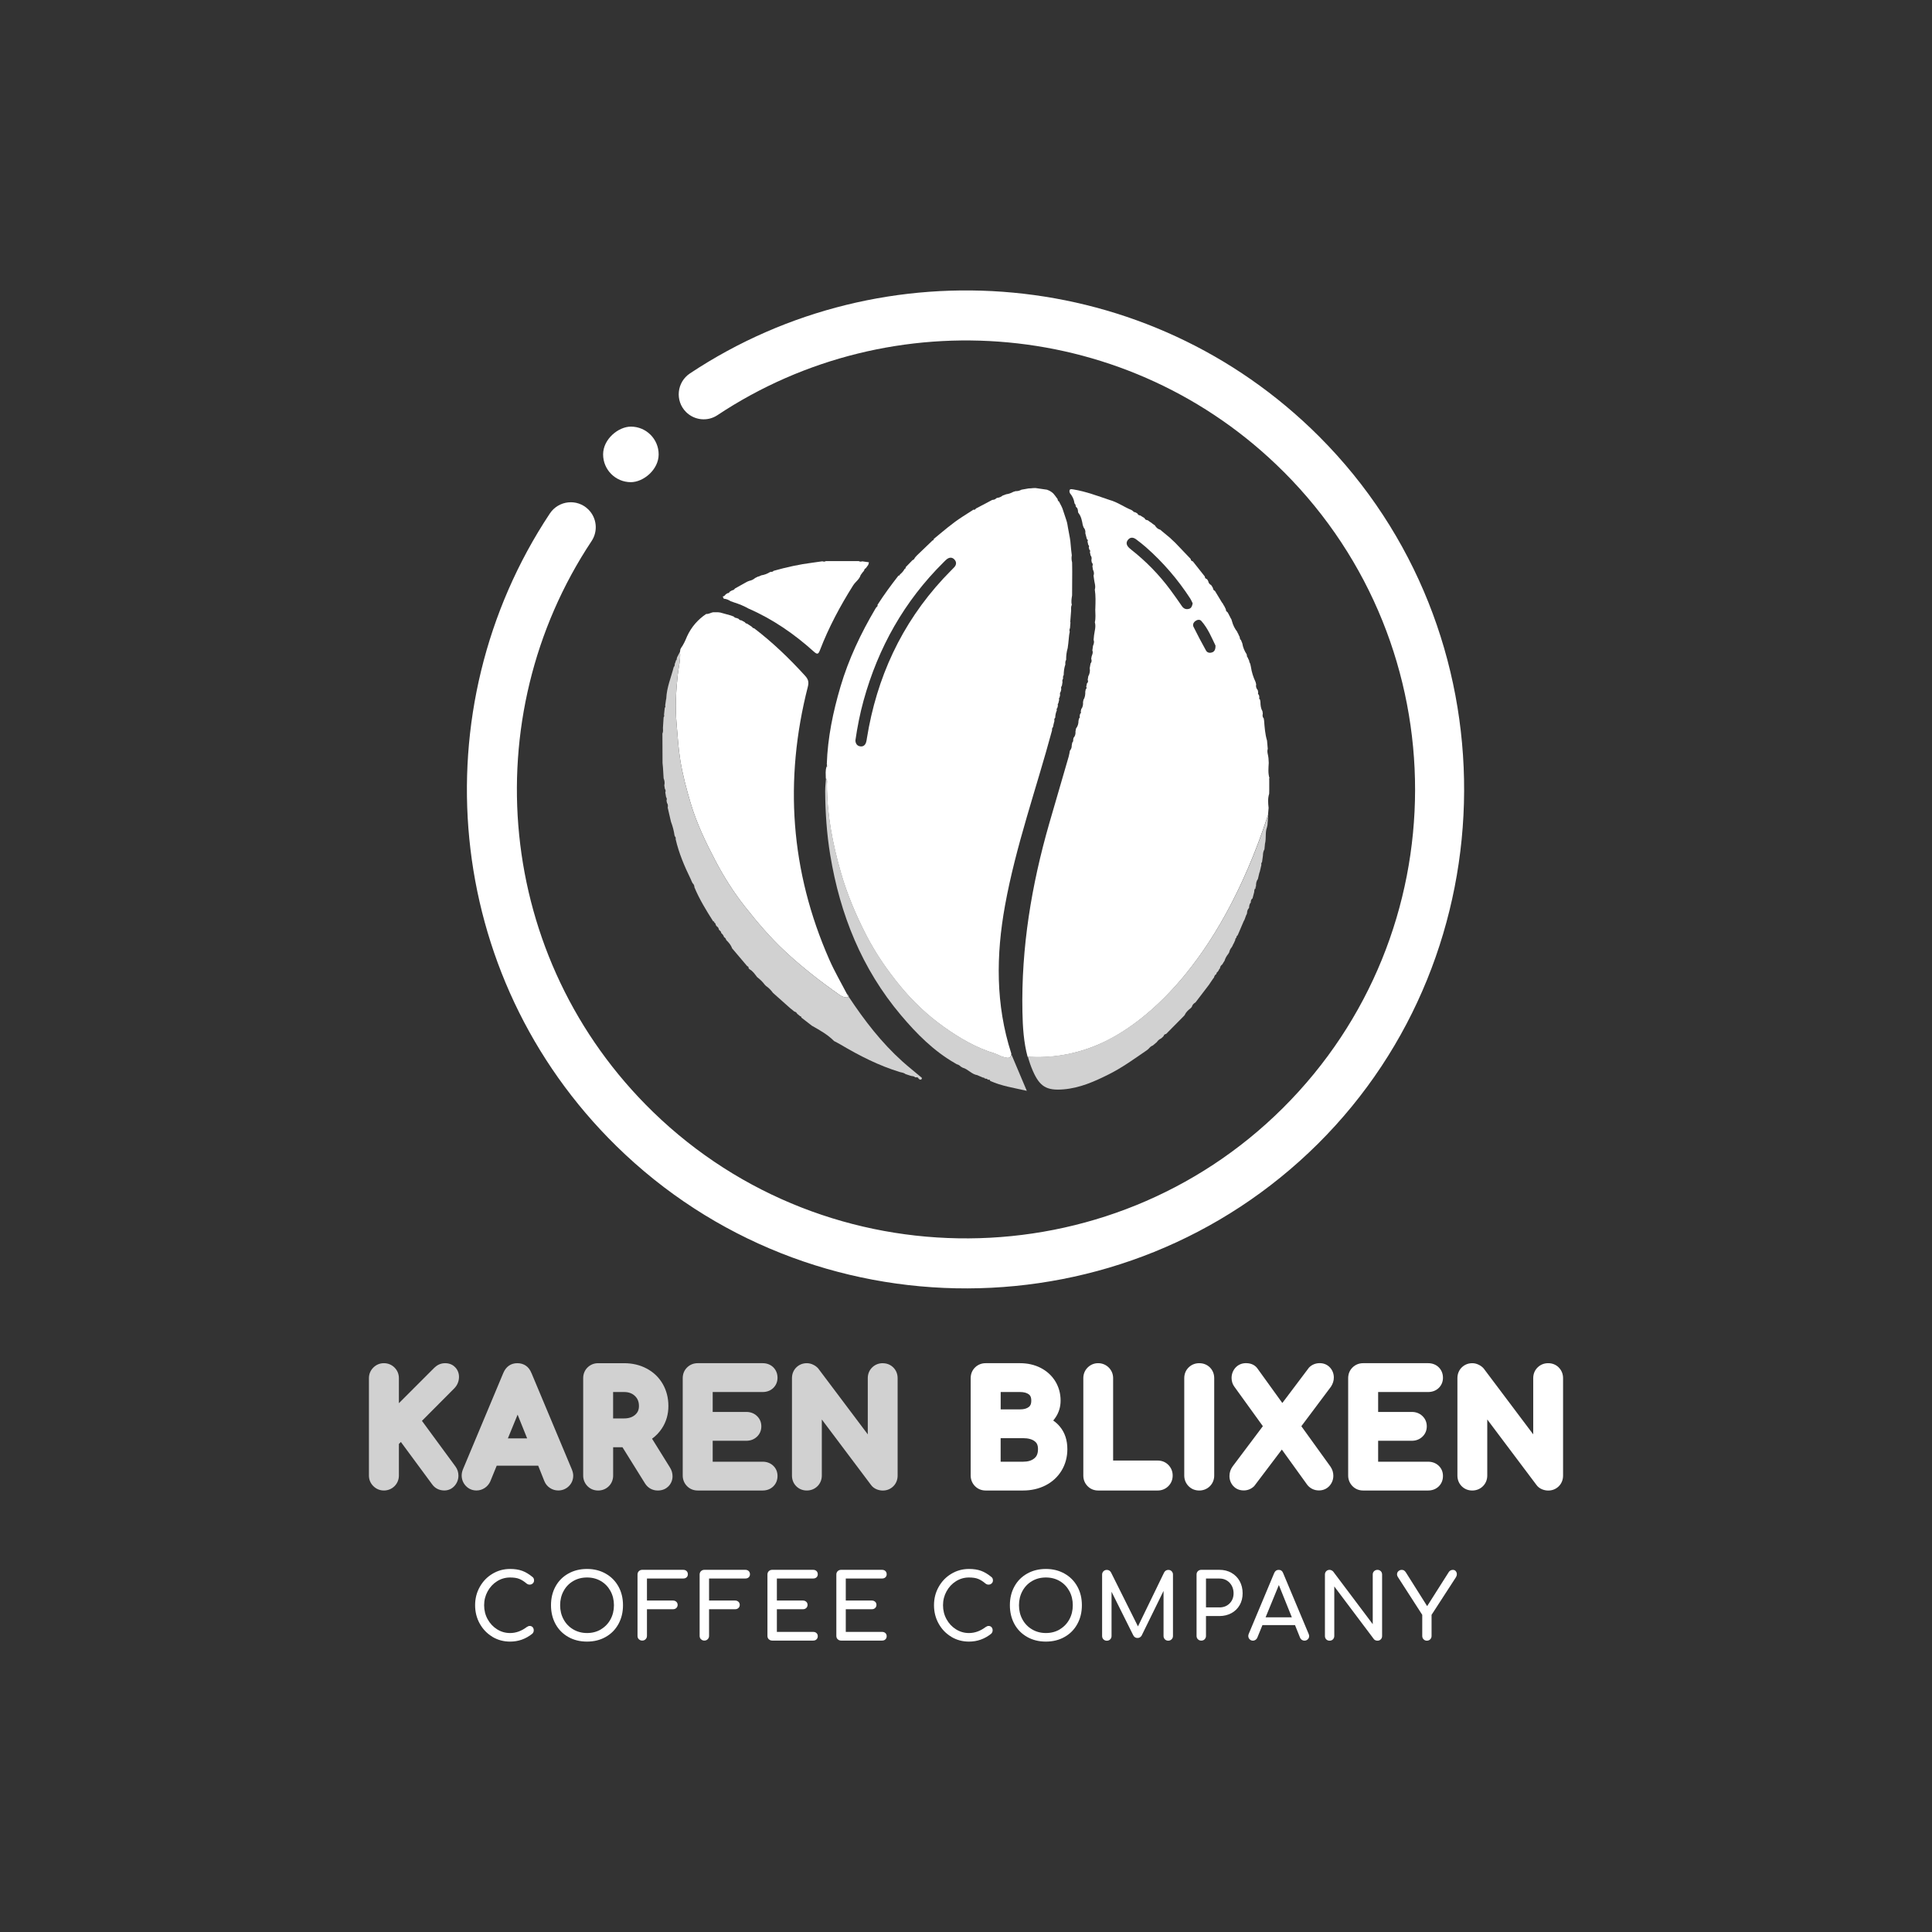 <svg xmlns="http://www.w3.org/2000/svg" id="Layer_1" data-name="Layer 1" viewBox="0 0 512 512"><rect x="0" y="0" width="512" height="512" fill="#333333" stroke="none"/><defs><style>      .cls-1 {        fill: #fff;      }      .cls-1, .cls-2 {        stroke-width: 0px;      }      .cls-2 {        fill: #d1d1d1;      }    </style></defs><g><path class="cls-1" d="M130.49,433.76c-1.42-.85-2.53-2.01-3.35-3.48-.82-1.47-1.23-3.1-1.23-4.88s.41-3.38,1.23-4.84c.82-1.47,1.93-2.63,3.35-3.48,1.42-.86,2.98-1.29,4.7-1.29,1.22,0,2.27.16,3.16.48.89.32,1.79.85,2.7,1.59.19.14.32.29.38.44.06.15.1.33.1.54,0,.32-.12.58-.35.79-.23.21-.5.31-.81.31s-.58-.1-.84-.31c-.66-.56-1.3-.96-1.92-1.21-.62-.25-1.43-.37-2.43-.37-1.25,0-2.4.33-3.45.99-1.05.66-1.88,1.55-2.5,2.68-.62,1.13-.93,2.36-.93,3.69s.31,2.58.93,3.7c.62,1.12,1.45,2.01,2.5,2.67,1.05.66,2.2.99,3.45.99,1.54,0,3.01-.53,4.42-1.59.27-.19.54-.29.79-.29.3,0,.56.11.76.32s.3.5.3.85-.13.63-.38.89c-1.73,1.39-3.69,2.09-5.89,2.09-1.71,0-3.28-.42-4.7-1.27Z"></path><path class="cls-1" d="M150.6,433.81c-1.45-.82-2.58-1.96-3.38-3.42-.8-1.47-1.2-3.13-1.2-4.99s.4-3.52,1.2-4.97c.8-1.46,1.93-2.6,3.38-3.41,1.45-.82,3.1-1.23,4.96-1.23s3.49.41,4.94,1.23c1.45.82,2.58,1.95,3.39,3.41.81,1.46,1.21,3.12,1.21,4.97s-.4,3.52-1.21,4.99c-.81,1.47-1.93,2.61-3.38,3.42-1.44.82-3.09,1.23-4.95,1.23s-3.51-.41-4.96-1.23ZM159.24,431.8c1.09-.65,1.94-1.53,2.55-2.65.61-1.12.91-2.37.91-3.75s-.3-2.63-.91-3.75c-.61-1.12-1.45-2-2.53-2.64-1.08-.64-2.31-.96-3.69-.96s-2.61.32-3.69.96c-1.08.64-1.93,1.52-2.53,2.64-.61,1.12-.91,2.37-.91,3.75s.3,2.63.91,3.75c.61,1.12,1.46,2.01,2.55,2.65,1.09.65,2.31.97,3.68.97s2.59-.32,3.68-.97Z"></path><path class="cls-1" d="M169.31,434.43c-.24-.24-.36-.54-.36-.89v-16.27c0-.37.12-.67.36-.9.24-.23.54-.35.89-.35h10.86c.37,0,.66.11.89.32.22.22.34.5.34.85s-.11.61-.34.82c-.22.21-.52.31-.89.31h-9.61v5.84h6.9c.35,0,.64.11.88.32.23.22.35.49.35.83s-.12.61-.35.83c-.23.22-.53.32-.88.32h-6.9v7.06c0,.35-.12.65-.36.89s-.54.36-.89.36-.65-.12-.89-.36Z"></path><path class="cls-1" d="M185.77,434.43c-.24-.24-.36-.54-.36-.89v-16.27c0-.37.12-.67.36-.9.24-.23.54-.35.89-.35h10.86c.37,0,.66.11.89.32.22.22.34.5.34.85s-.11.61-.34.82c-.22.21-.52.31-.89.31h-9.61v5.84h6.9c.35,0,.64.11.88.32.23.22.35.49.35.83s-.12.61-.35.83c-.23.22-.53.32-.88.32h-6.9v7.06c0,.35-.12.65-.36.89s-.54.36-.89.36-.65-.12-.89-.36Z"></path><path class="cls-1" d="M203.74,434.43c-.24-.24-.36-.54-.36-.89v-16.27c0-.37.12-.67.36-.9.24-.23.54-.35.89-.35h10.86c.37,0,.66.11.89.32.22.22.34.5.34.85s-.11.61-.34.82c-.22.21-.52.31-.89.31h-9.61v5.84h6.9c.35,0,.64.11.88.32s.35.49.35.83-.12.61-.35.83-.52.32-.88.32h-6.9v6.01h9.61c.37,0,.66.1.89.31.22.21.34.48.34.82s-.11.64-.34.85c-.22.22-.52.32-.89.32h-10.86c-.35,0-.65-.12-.89-.36Z"></path><path class="cls-1" d="M222,434.43c-.24-.24-.36-.54-.36-.89v-16.27c0-.37.12-.67.36-.9.24-.23.54-.35.89-.35h10.86c.37,0,.66.11.89.32.22.22.34.5.34.85s-.11.61-.34.82c-.22.21-.52.31-.89.31h-9.61v5.84h6.9c.35,0,.64.11.88.32s.35.49.35.83-.12.61-.35.83-.52.32-.88.32h-6.9v6.01h9.61c.37,0,.66.1.89.31.22.21.34.48.34.82s-.11.64-.34.85c-.22.22-.52.32-.89.32h-10.86c-.35,0-.65-.12-.89-.36Z"></path><path class="cls-1" d="M252.1,433.76c-1.42-.85-2.53-2.01-3.35-3.48-.82-1.47-1.23-3.1-1.23-4.88s.41-3.38,1.23-4.84c.82-1.47,1.93-2.63,3.35-3.48,1.42-.86,2.98-1.29,4.7-1.29,1.22,0,2.27.16,3.16.48.89.32,1.79.85,2.7,1.59.19.14.32.29.38.44.06.15.1.33.1.54,0,.32-.12.58-.35.79-.23.21-.5.31-.81.31s-.58-.1-.84-.31c-.66-.56-1.3-.96-1.92-1.21-.62-.25-1.43-.37-2.43-.37-1.25,0-2.4.33-3.45.99-1.05.66-1.88,1.55-2.5,2.68-.62,1.13-.93,2.36-.93,3.69s.31,2.58.93,3.7c.62,1.12,1.45,2.01,2.5,2.67,1.05.66,2.2.99,3.45.99,1.54,0,3.01-.53,4.42-1.59.27-.19.54-.29.79-.29.3,0,.56.11.76.32s.3.5.3.85-.13.63-.38.89c-1.73,1.39-3.69,2.09-5.89,2.09-1.71,0-3.28-.42-4.7-1.27Z"></path><path class="cls-1" d="M272.21,433.81c-1.45-.82-2.58-1.96-3.38-3.42-.8-1.47-1.2-3.13-1.2-4.99s.4-3.52,1.2-4.97c.8-1.46,1.93-2.6,3.38-3.41,1.45-.82,3.1-1.23,4.96-1.23s3.49.41,4.94,1.23c1.45.82,2.58,1.95,3.39,3.41.81,1.46,1.21,3.12,1.21,4.97s-.4,3.52-1.21,4.99c-.81,1.47-1.93,2.61-3.38,3.42-1.44.82-3.09,1.23-4.95,1.23s-3.51-.41-4.96-1.23ZM280.84,431.8c1.09-.65,1.94-1.53,2.55-2.65.61-1.12.91-2.37.91-3.75s-.3-2.63-.91-3.75c-.61-1.12-1.45-2-2.53-2.64-1.08-.64-2.31-.96-3.69-.96s-2.61.32-3.69.96c-1.08.64-1.93,1.52-2.53,2.64-.61,1.12-.91,2.37-.91,3.75s.3,2.63.91,3.75c.61,1.12,1.46,2.01,2.55,2.65,1.09.65,2.31.97,3.68.97s2.59-.32,3.68-.97Z"></path><path class="cls-1" d="M310.49,416.39c.24.24.36.54.36.89v16.27c0,.35-.12.65-.37.89s-.54.36-.88.36-.65-.12-.89-.36-.36-.54-.36-.89v-11.94l-5.81,11.85c-.27.42-.63.62-1.08.62-.53,0-.91-.25-1.15-.74l-5.74-11.51v11.73c0,.35-.12.65-.36.89s-.54.36-.89.36-.65-.12-.89-.36-.36-.54-.36-.89v-16.27c0-.35.12-.65.36-.89.24-.24.54-.36.89-.36.48,0,.85.22,1.11.67l7.14,14.3,6.94-14.3c.26-.45.63-.67,1.11-.67.35,0,.65.12.89.36Z"></path><path class="cls-1" d="M317.46,434.43c-.24-.24-.36-.54-.36-.89v-16.27c0-.37.12-.67.36-.9.24-.23.54-.35.89-.35h4.81c1.19,0,2.25.26,3.18.79.94.53,1.67,1.27,2.19,2.21.52.95.78,2.02.78,3.22s-.26,2.21-.78,3.12c-.52.91-1.25,1.63-2.19,2.14-.94.51-2,.77-3.18.77h-3.56v5.26c0,.35-.12.65-.35.89-.23.24-.53.36-.9.36s-.65-.12-.89-.36ZM323.16,425.98c1.09,0,1.99-.35,2.69-1.05.7-.7,1.06-1.59,1.06-2.68s-.35-2.07-1.06-2.81c-.71-.74-1.6-1.11-2.69-1.11h-3.56v7.64h3.56Z"></path><path class="cls-1" d="M346.94,433.57c0,.34-.12.62-.36.86s-.54.36-.89.36c-.24,0-.47-.07-.68-.2-.22-.14-.37-.32-.47-.56l-1.35-3.36h-8.63l-1.37,3.36c-.11.24-.27.43-.48.56-.21.14-.43.2-.67.2-.35,0-.64-.12-.88-.37-.23-.25-.35-.54-.35-.88,0-.16.04-.34.12-.55l6.75-16.12c.24-.56.63-.84,1.18-.84.58,0,.97.28,1.18.84l6.78,16.17c.08.21.12.38.12.53ZM335.41,428.6h6.94l-3.44-8.55-3.51,8.55Z"></path><path class="cls-1" d="M351.47,434.45c-.23-.23-.35-.53-.35-.9v-16.27c0-.37.12-.67.35-.9.23-.23.52-.35.88-.35.18,0,.35.04.53.13.18.09.32.2.43.32l10.48,13.94v-13.14c0-.37.12-.67.36-.9.24-.23.54-.35.89-.35s.64.12.88.35c.23.23.35.53.35.9v16.27c0,.37-.12.67-.35.9-.23.23-.52.35-.88.35-.18,0-.36-.04-.54-.11-.18-.07-.32-.18-.42-.32l-10.48-13.94v13.12c0,.35-.12.65-.35.89s-.53.36-.9.36-.64-.12-.88-.35Z"></path><path class="cls-1" d="M385.78,416.37c.2.22.3.5.3.82,0,.27-.08.54-.24.79l-6.46,9.97v5.6c0,.35-.12.65-.36.89-.24.24-.54.36-.89.36s-.62-.12-.86-.36-.36-.54-.36-.89v-5.6l-6.42-9.97c-.18-.27-.26-.53-.26-.77,0-.34.12-.62.37-.84.25-.22.54-.34.88-.34.26,0,.46.06.63.17.16.11.32.29.48.53l5.62,8.91,5.72-9.01c.26-.4.63-.6,1.11-.6.3,0,.56.11.76.34Z"></path></g><g><path class="cls-2" d="M121.64,364.89c0-.95-.33-1.82-.97-2.51-.47-.51-1.32-1.12-2.7-1.12-.6,0-1.16.12-1.67.36-.45.21-.9.55-1.37,1.02l-9.22,9.22v-6.63c0-1.09-.4-2.06-1.16-2.82-.76-.75-1.73-1.15-2.81-1.15s-2.01.39-2.77,1.13c-.78.76-1.2,1.74-1.2,2.84v25.8c0,1.1.41,2.08,1.2,2.84.76.74,1.72,1.13,2.77,1.13s2.06-.4,2.82-1.16c.75-.76,1.15-1.73,1.15-2.81v-8.36l.53-.53,8.25,11.18c.75,1.08,1.91,1.67,3.26,1.67,1.09,0,2.08-.46,2.78-1.3.63-.75.96-1.66.96-2.63,0-.87-.25-1.67-.77-2.4l-8.9-12.12,8.51-8.55c.86-.85,1.31-1.93,1.31-3.12Z"></path><path class="cls-2" d="M140.82,363.85c-.63-1.65-1.98-2.59-3.72-2.59s-3,.93-3.7,2.55l-10.73,25.62c-.22.56-.32,1.09-.32,1.59,0,1.04.38,1.99,1.09,2.75.75.8,1.73,1.22,2.84,1.22.77,0,1.5-.22,2.16-.65.64-.42,1.14-1,1.48-1.72l1.71-4.19h11l1.63,4.09c.31.77.84,1.4,1.53,1.84.66.42,1.39.63,2.15.63,1.09,0,2.06-.4,2.82-1.15.76-.75,1.15-1.72,1.15-2.78,0-.48-.11-.99-.35-1.61l-10.73-25.61ZM134.59,381.19l2.58-6.29,2.53,6.29h-5.11Z"></path><path class="cls-2" d="M172.8,381.27c1.04-.75,1.92-1.67,2.63-2.76,1.13-1.72,1.7-3.7,1.7-5.89s-.51-4.15-1.51-5.88c-1.01-1.74-2.44-3.11-4.26-4.07-1.77-.94-3.78-1.41-5.98-1.41h-6.86c-1.07,0-2.04.38-2.79,1.11-.77.74-1.18,1.73-1.18,2.86v25.8c0,1.09.4,2.06,1.15,2.82.75.76,1.73,1.15,2.82,1.15s2.11-.41,2.86-1.18c.73-.75,1.11-1.72,1.11-2.79v-7.5h2.47l5.98,9.6c.77,1.21,1.97,1.87,3.39,1.87s2.3-.6,2.8-1.1c.72-.72,1.1-1.65,1.1-2.68,0-.81-.23-1.59-.68-2.31l-4.75-7.64ZM162.49,368.9h2.89c1.21,0,2.15.34,2.89,1.05.72.69,1.06,1.54,1.06,2.68,0,.97-.32,1.7-1,2.3-.75.66-1.72.97-2.96.97h-2.89v-7Z"></path><path class="cls-2" d="M202.12,368.9c1.08,0,2.04-.35,2.76-1.03.76-.71,1.17-1.66,1.17-2.75s-.39-2.06-1.14-2.79c-.73-.7-1.69-1.07-2.79-1.07h-17.22c-1.07,0-2.04.38-2.79,1.11-.77.74-1.18,1.73-1.18,2.86v25.8c0,1.09.4,2.06,1.15,2.82.75.76,1.73,1.15,2.82,1.15h17.22c1.1,0,2.06-.37,2.79-1.07.75-.72,1.14-1.68,1.14-2.78s-.4-2.04-1.17-2.75c-.72-.67-1.68-1.03-2.76-1.03h-13.25v-5.55h8.95c1.06,0,2.01-.36,2.75-1.05.78-.72,1.19-1.68,1.19-2.77s-.41-2.05-1.19-2.77c-.74-.69-1.69-1.05-2.75-1.05h-8.95v-5.28h13.25Z"></path><path class="cls-2" d="M233.94,361.26c-1.07,0-2.04.38-2.79,1.11-.77.74-1.18,1.73-1.18,2.86v14.89l-13.04-17.34-.09-.12c-.35-.4-.78-.73-1.3-.98-.56-.28-1.14-.42-1.72-.42-1.09,0-2.05.39-2.8,1.13-.74.74-1.14,1.72-1.14,2.84v25.8c0,1.11.39,2.1,1.14,2.84.74.74,1.71,1.13,2.8,1.13s2.11-.41,2.86-1.18c.73-.75,1.11-1.72,1.11-2.79v-14.85l13.01,17.31c.38.54.91.95,1.56,1.21.52.2,1.06.31,1.58.31,1.09,0,2.05-.39,2.8-1.13.74-.74,1.14-1.72,1.14-2.84v-25.8c0-1.11-.39-2.09-1.14-2.84-.74-.74-1.71-1.13-2.8-1.13Z"></path><path class="cls-1" d="M279.12,376.44c.22-.25.42-.52.6-.79.9-1.32,1.35-2.83,1.35-4.47,0-1.89-.48-3.62-1.42-5.15-.94-1.51-2.25-2.7-3.89-3.54-1.6-.81-3.43-1.23-5.44-1.23h-9.11c-1.07,0-2.04.38-2.79,1.11-.77.74-1.18,1.73-1.18,2.86v25.8c0,1.09.4,2.06,1.15,2.82.75.76,1.73,1.15,2.82,1.15h9.91c2.19,0,4.19-.46,5.96-1.36,1.81-.93,3.25-2.26,4.26-3.94,1.01-1.68,1.52-3.59,1.52-5.67,0-2.34-.65-4.33-1.93-5.9-.53-.65-1.13-1.21-1.82-1.68ZM272.67,372.84c-.53.44-1.32.66-2.34.66h-5.14v-4.6h5.14c1.03,0,1.82.22,2.36.65.28.23.61.62.61,1.63s-.33,1.42-.62,1.66ZM265.19,381.13h5.94c1.34,0,2.39.28,3.1.84.4.31.85.82.85,2.05,0,1.46-.53,2.09-.94,2.43-.73.62-1.71.92-3.02.92h-5.94v-6.23Z"></path><path class="cls-1" d="M306.8,387.06h-11.81v-21.83c0-1.09-.4-2.06-1.16-2.82-.76-.75-1.73-1.15-2.81-1.15s-2.02.4-2.78,1.15c-.76.75-1.15,1.73-1.15,2.82v25.8c0,1.08.38,2.04,1.11,2.79.74.77,1.72,1.18,2.82,1.18h15.78c1.09,0,2.06-.4,2.82-1.15.76-.75,1.15-1.73,1.15-2.82s-.4-2.06-1.15-2.82c-.75-.76-1.73-1.15-2.82-1.15Z"></path><path class="cls-1" d="M317.81,361.26c-1.07,0-2.04.38-2.79,1.11-.77.74-1.18,1.73-1.18,2.86v25.8c0,1.09.4,2.06,1.15,2.82.75.76,1.73,1.15,2.82,1.15s2.11-.41,2.86-1.18c.73-.75,1.11-1.72,1.11-2.79v-25.8c0-1.11-.39-2.09-1.14-2.84-.74-.74-1.72-1.13-2.83-1.13Z"></path><path class="cls-1" d="M352.74,367.45c.49-.76.74-1.56.74-2.38,0-.99-.34-1.9-.98-2.62-.7-.78-1.65-1.2-2.76-1.2s-2.13.42-2.86,1.2l-7.05,9.36-6.62-9.18c-.46-.63-1.36-1.38-3.01-1.38-1.14,0-2.12.44-2.84,1.26-.64.74-.98,1.67-.98,2.67,0,.89.28,1.72.76,2.34l7.53,10.43-8,10.65c-.56.75-.85,1.63-.85,2.56,0,1,.34,1.9.98,2.62.49.55,1.37,1.2,2.8,1.2,1.06,0,2.02-.4,2.78-1.15l7.32-9.68,6.69,9.28.05.07c.75.95,1.85,1.48,3.09,1.48,1.14,0,2.12-.44,2.84-1.26.64-.74.98-1.65.98-2.64,0-.86-.26-1.68-.77-2.42l-7.71-10.7,7.81-10.42.08-.11Z"></path><path class="cls-1" d="M378.47,368.9c1.08,0,2.04-.35,2.76-1.03.76-.71,1.17-1.66,1.17-2.75s-.39-2.06-1.14-2.79c-.73-.7-1.69-1.07-2.79-1.07h-17.22c-1.07,0-2.04.38-2.79,1.11-.77.74-1.18,1.73-1.18,2.86v25.8c0,1.09.4,2.06,1.15,2.82.75.76,1.73,1.15,2.82,1.15h17.22c1.1,0,2.06-.37,2.79-1.07.75-.72,1.14-1.68,1.14-2.78s-.4-2.04-1.17-2.75c-.72-.67-1.68-1.03-2.76-1.03h-13.25v-5.55h8.95c1.06,0,2.01-.36,2.75-1.05.78-.72,1.19-1.68,1.19-2.77s-.41-2.05-1.19-2.77c-.74-.69-1.69-1.05-2.75-1.05h-8.95v-5.28h13.25Z"></path><path class="cls-1" d="M413.09,362.39c-.74-.74-1.71-1.13-2.8-1.13s-2.04.38-2.79,1.11c-.77.74-1.18,1.73-1.18,2.86v14.89l-13.04-17.34-.09-.12c-.35-.4-.78-.73-1.3-.98-.56-.28-1.14-.42-1.72-.42-1.09,0-2.05.39-2.8,1.13-.74.74-1.14,1.72-1.14,2.84v25.8c0,1.11.39,2.09,1.14,2.84.74.74,1.71,1.13,2.8,1.13s2.11-.41,2.86-1.18c.73-.75,1.11-1.72,1.11-2.79v-14.85l13.01,17.31c.38.54.91.95,1.56,1.21.52.2,1.06.31,1.58.31,1.09,0,2.05-.39,2.8-1.13.74-.74,1.14-1.72,1.14-2.84v-25.8c0-1.11-.39-2.09-1.14-2.84Z"></path></g><g><g><path class="cls-1" d="M283.69,164.9c-.04.52-.08,1.03-.13,1.55-.14.3-.2.61-.07.94-.05.31-.11.62-.16.93-.07.73-.15,1.46-.22,2.18-.05.41-.1.83-.16,1.24-.3,1.02-.43,2.05-.41,3.11-.25.38-.24.81-.21,1.24-.32.91-.42,1.85-.44,2.8-.21.29-.21.61-.16.94-.19.29-.25.59-.16.93-.05.31-.1.62-.15.94-.2.28-.29.59-.17.93-.05.21-.09.42-.14.63-.19.28-.28.59-.17.93-.05.21-.09.42-.14.63-.16.18-.21.38-.11.61-.07.31-.14.63-.22.94-.17.18-.2.39-.11.62-.05.21-.1.43-.16.64-.2.16-.23.36-.12.59-.27.62-.42,1.28-.43,1.96-.25.24-.29.53-.21.86-.08.31-.16.61-.24.92-.02.1-.04.2-.06.31-.03.14-.06.28-.09.42-.24.23-.28.51-.24.83-4.17,15.48-9.6,30.62-12.47,46.45-2.39,13.18-2.51,26.26,1.65,39.17.03.09,0,.2,0,.31-.25,1.33-1.28.84-1.97.7-.84-.17-1.59-.71-2.42-.96-4.93-1.5-9.32-4.08-13.47-7.03-4.33-3.08-8.18-6.71-11.57-10.84-3.45-4.2-6.52-8.65-9-13.47-2.73-5.31-5.06-10.8-6.72-16.57-2.2-7.66-3.7-15.39-3.71-23.39,0-.55.2-1.15-.28-1.62,0-1.05-.17-2.1.22-3.12.42-.18.43-.39.04-.62.23-7.03,1.65-13.85,3.63-20.56,2.15-7.28,5.37-14.08,9.22-20.6.1-.15.19-.31.29-.46,0,0-.01.02-.01.02.26-.15.39-.36.32-.66,1.72-2.67,3.59-5.23,5.55-7.73.26.05.34-.12.39-.32.51-.39.92-.87,1.23-1.44.2-.09.35-.21.28-.46.61-.63,1.21-1.25,1.82-1.88.3-.1.51-.3.59-.61l.09-.03s.02-.1.02-.1c.16-.17.32-.34.48-.52,1.38-1.32,2.76-2.64,4.13-3.96.2-.04.35-.12.29-.37,2.48-2.04,4.9-4.16,7.61-5.9.98-.63,1.96-1.26,2.94-1.89.31.12.5-.04.64-.29,1.45-.76,2.9-1.53,4.34-2.29.4-.04.8-.09,1.07-.45.08.03.14,0,.16-.08.58-.05,1.1-.26,1.54-.63.31-.11.63-.22.94-.34.66-.08,1.27-.31,1.85-.63.21-.06.41-.13.62-.19.56.02,1.08-.12,1.57-.39.31-.05.62-.1.92-.16.31-.06.63-.11.94-.17.21,0,.42-.02.63-.03.2-.02.41-.04.61-.06.21,0,.43,0,.64-.01,1.03.15,2.06.3,3.1.45l.05.07s.08,0,.08,0c.17.07.33.15.5.22.18.12.36.23.55.35.12.1.25.21.37.31.09.1.17.2.26.3.11.14.21.28.32.41.2.28.41.55.61.83,0,.27.1.5.36.63.21.4.42.81.63,1.21l.23.51.05.11c.34,1.03.69,2.06,1.03,3.1.06.21.12.41.18.62.04.21.08.42.13.63l.1.62c.17.93.35,1.87.52,2.8.05.31.1.62.14.93.07.73.13,1.46.2,2.19.06.51.12,1.03.18,1.54-.12.63-.08,1.25.08,1.87,0,.42.01.84.02,1.26,0,.41,0,.82.01,1.24,0,2.08-.02,4.15-.03,6.23-.13.83-.29,1.65-.08,2.49-.24.49-.2,1.02-.18,1.55-.08,1.04-.16,2.08-.24,3.12ZM226.69,196.26c.05.75.4,1.42,1.31,1.54.84.11,1.35-.41,1.56-1.2.08-.3.13-.61.17-.91,2.59-16.1,9.12-30.32,20.23-42.34.95-1.03,1.95-2,2.91-3.01.63-.67.66-1.44.04-2.09-.64-.66-1.4-.56-2.09.02-.28.23-.53.5-.78.75-10.39,10.29-17.31,22.59-21.19,36.65-.95,3.44-1.64,6.95-2.17,10.6Z"></path><path class="cls-1" d="M198.35,165.51c.31.21.62.41.94.62.12.25.33.35.59.39,4.91,3.75,9.34,8.01,13.49,12.58.82.9,1.03,1.66.72,2.87-6.33,24.77-4.63,48.93,5.71,72.39,1.38,3.13,3.1,6.07,4.67,9.09.03.27.1.52.38.64l.13.05.02.14c-.93.2-1.8-.13-2.5-.62-5.07-3.55-9.95-7.35-14.48-11.57-3.9-3.62-7.33-7.68-10.62-11.85-3-3.8-5.58-7.89-7.82-12.17-2.57-4.9-4.97-9.9-6.55-15.23-1.11-3.75-2.12-7.52-2.75-11.39-.52-3.21-.69-6.44-.98-9.66-.38-4.3-.17-8.53.29-12.79.22-2.09.81-4.14.62-6.27.03-.23.07-.46.1-.69.08-.03.1-.08.07-.16.74-1,1.24-2.13,1.71-3.27,1.13-2.45,2.83-4.41,5.06-5.91.67.08,1.22-.36,1.85-.45.32,0,.64,0,.96,0,.1,0,.19,0,.29,0,.22.03.43.05.65.08l2.8.78c.25.1.51.19.76.29.2.27.48.36.79.39.17.07.33.14.5.21.17.27.43.39.75.4.15.08.3.16.45.25.15.09.31.18.46.26,0,0,0,0,0,0,.13.24.34.34.6.37,0,0-.03-.02-.03-.02.13.09.25.17.38.26Z"></path><path class="cls-2" d="M180.21,172.73c.19,2.13-.39,4.18-.62,6.27-.46,4.26-.67,8.5-.29,12.79.29,3.23.46,6.45.98,9.66.63,3.88,1.64,7.65,2.75,11.39,1.58,5.33,3.98,10.33,6.55,15.23,2.24,4.28,4.82,8.36,7.82,12.17,3.3,4.17,6.73,8.23,10.62,11.85,4.53,4.21,9.41,8.02,14.48,11.57.7.49,1.57.81,2.5.62,4.1,6.18,8.6,12.03,14.14,17.01,1.53,1.38,3.16,2.65,4.73,3.99.2.17.64.36.34.71-.23.27-.56.1-.79-.16-.17-.45-.57-.3-.9-.33-.28-.34-.71-.28-1.07-.37-.16-.05-.32-.1-.49-.16-.32-.1-.63-.21-.95-.31-.46-.35-1.01-.45-1.55-.56-5.56-1.7-10.7-4.32-15.68-7.27-.57-.34-1.16-.63-1.74-.94-1.7-1.72-3.8-2.89-5.88-4.06-.93-.72-1.87-1.44-2.8-2.17.05-.25-.11-.31-.3-.34-.27-.22-.53-.44-.8-.66-.16-.31-.4-.52-.75-.59h0c-.3-.24-.61-.49-.91-.74-.08-.07-.16-.13-.25-.2-1.49-1.33-2.98-2.66-4.48-3.99h-.01c-.53-.72-1.12-1.35-1.86-1.85-.11-.11-.22-.23-.34-.34-.56-.77-1.25-1.41-2-2l-.07.05s.05-.06.05-.06c-.59-.76-1.11-1.59-1.99-2.07-.09-.09-.18-.19-.27-.28.08-.33-.13-.46-.38-.57-1.33-1.57-2.67-3.15-4-4.72-.29-.89-.91-1.55-1.55-2.2h0c-.07-.34-.27-.59-.58-.76-.1-.45-.4-.78-.73-1.07-.03-.35-.22-.6-.53-.75.02-.09,0-.15-.1-.18-.06-.39-.25-.68-.59-.88-.08-.13-.16-.25-.25-.38,0-.27-.13-.46-.37-.58h0c0-.21-.04-.36-.29-.32-1.85-2.91-3.65-5.84-4.98-9.03,0-.46-.18-.83-.52-1.13l-.04-.11c-.09-.18-.17-.35-.26-.53l-.03-.1c-.04-.1-.09-.2-.13-.3-1.66-3.4-3.14-6.87-3.99-10.57.04-.3.04-.58-.24-.79l.02-.09s-.07-.06-.07-.06c-.17-1.28-.51-2.52-.96-3.72-.29-1.24-.58-2.48-.86-3.72.09-.44.09-.86-.19-1.24-.04-.21-.08-.41-.13-.62.12-.33.11-.64-.11-.94-.07-.41-.14-.83-.21-1.24.15-.33.11-.64-.11-.93-.05-.31-.1-.62-.15-.93.16-.64.07-1.26-.18-1.86-.06-.94-.12-1.87-.17-2.81-.04-.41-.08-.83-.12-1.24,0-2.6-.02-5.21-.03-7.81.23-.5.16-1.02.14-1.54.06-.93.12-1.87.18-2.8.16-.18.2-.39.1-.62.07-.62.13-1.25.2-1.87.18-.18.21-.38.11-.61.07-.51.15-1.03.22-1.54.02-.1.05-.2.07-.31.11-2.92,1.27-5.58,1.98-8.36.29-.23.26-.57.29-.89l-.08-.08s.08.09.08.09c.06-.13.11-.26.17-.4.04-.15.08-.31.12-.46.19-.1.25-.26.2-.47.07-.07.1-.16.06-.26.27-.51.53-1.02.8-1.54Z"></path><path class="cls-1" d="M228.75,151.49c-.08.11-.17.22-.25.33-.14.19-.28.39-.42.58-.33,1.15-1.39,1.77-2,2.75-3.44,5.46-6.47,11.12-8.79,17.16-.42,1.1-.72,1.18-1.61.38-5.18-4.67-10.87-8.6-17.29-11.4-1.2-.68-2.47-1.2-3.79-1.62-.31-.11-.63-.22-.94-.33-.57-.35-1.16-.64-1.85-.67-.1-.19-.2-.39-.29-.58.35-.07.61-.27.78-.57.16-.1.32-.2.48-.31.28-.01.48-.13.59-.39.2-.12.41-.24.61-.36.34-.05.61-.21.79-.5.98-.55,1.96-1.09,2.94-1.64.15-.08.3-.16.46-.24.16-.06.31-.11.47-.17.55-.1,1.04-.36,1.46-.72.24-.12.48-.25.73-.37.1-.02.21-.05.31-.07.21-.09.42-.19.62-.28.83-.13,1.61-.42,2.32-.88.08.04.13.03.17-.05.29.03.56,0,.75-.26,3.4-.96,6.85-1.73,10.37-2.17.86-.11,1.71-.24,2.56-.36.32.11.63.14.92-.05,2.91,0,5.82,0,8.73,0,.3.18.61.16.93.06.59.08,1.18.17,1.77.25-.06.23-.12.45-.18.68-.22.3-.45.6-.67.91-.26.09-.37.3-.42.55,0,0,.02-.02.02-.02-.09.13-.18.26-.27.39Z"></path><path class="cls-2" d="M218.89,206.24c.48.47.28,1.08.28,1.62,0,7.99,1.51,15.73,3.71,23.39,1.66,5.78,3.98,11.26,6.72,16.57,2.48,4.82,5.55,9.27,9,13.47,3.39,4.13,7.24,7.76,11.57,10.84,4.15,2.95,8.54,5.52,13.47,7.03.83.25,1.59.79,2.42.96.69.14,1.71.62,1.97-.7,1.31,3.11,2.63,6.22,4.08,9.66-3.47-.8-6.7-1.27-9.71-2.63-.04-.43-.37-.3-.62-.31h0c-.14-.24-.36-.32-.63-.27l-.1-.08h-.13c-.07-.18-.2-.25-.39-.2-.36-.15-.72-.31-1.07-.46-.16-.07-.32-.14-.48-.21-1.5-.23-2.43-1.59-3.86-1.97-.17-.1-.33-.19-.5-.29-.3-.32-.66-.53-1.09-.63-.15-.09-.31-.19-.46-.28-5.66-3.25-10.18-7.82-14.32-12.73-10.37-12.3-16.13-26.68-18.73-42.44-.93-5.62-1.3-11.27-1.34-16.95,0-1.13.14-2.26.22-3.4Z"></path><path class="cls-1" d="M219.15,202.5c.39.23.38.44-.04.62.01-.21.03-.42.04-.62Z"></path><path class="cls-1" d="M224.85,264.09c-.28-.12-.35-.37-.38-.64.25.14.34.38.38.64Z"></path><g><polygon class="cls-1" points="327.68 248.51 327.68 248.51 327.68 248.52 327.68 248.51"></polygon><path class="cls-1" d="M336.42,206.23c-.41-1.33-.26-2.7-.19-4.06-.02-.41-.05-.82-.07-1.24-.05-.83-.47-1.64-.19-2.49-.07-.72-.13-1.44-.19-2.16-.52-1.73-.64-3.52-.78-5.3-.03-.2-.07-.42-.1-.62-.37-.36-.33-.8-.25-1.24-.02-.2-.05-.41-.08-.61-.44-.77-.54-1.62-.54-2.49-.04-.2-.07-.41-.11-.61-.22-.17-.29-.38-.17-.64-.04-.2-.08-.4-.12-.61-.24-.16-.3-.37-.19-.64-.04-.2-.08-.41-.11-.61-.38-.45-.57-.96-.43-1.55-.05-.21-.11-.42-.16-.63-.61-1.28-1.03-2.62-1.24-4.03-.05-.26-.11-.52-.17-.78-.08-.15-.14-.3-.22-.45-.03-.15-.07-.31-.1-.47-.08-.15-.16-.31-.24-.46-.05-.07-.06-.15-.05-.23-.23-.17-.3-.42-.28-.7-.05-.06-.07-.12-.05-.2-.59-.89-1-1.86-1.16-2.91-.12-.3-.24-.6-.36-.89-.24-.15-.3-.39-.3-.66-.05-.05-.07-.11-.05-.19-.08-.14-.15-.29-.23-.43-.05-.06-.08-.14-.07-.22-.08-.14-.15-.27-.23-.4-.05-.07-.08-.14-.08-.23-.67-.87-1.16-1.82-1.43-2.89-.05-.16-.11-.32-.15-.48-.09-.14-.18-.29-.27-.44-.05-.05-.07-.11-.05-.17-.09-.15-.18-.3-.27-.45-.06-.05-.07-.1-.05-.17-.09-.14-.19-.3-.28-.45-.05-.05-.07-.1-.05-.16-.3-.17-.52-.41-.49-.79-.13-.27-.27-.55-.4-.82-.09-.14-.18-.27-.27-.42-.06-.04-.08-.1-.05-.17-.11-.14-.22-.27-.33-.42-.61-1.01-1.22-2.02-1.84-3.04-.3-.15-.52-.37-.52-.74-.06-.05-.09-.12-.09-.2-.09-.14-.18-.27-.27-.41-.05-.04-.08-.09-.07-.16-.43-.24-.77-.57-.83-1.08-.06-.05-.08-.11-.08-.18l-.3-.41v.02c-.35-.09-.52-.32-.53-.67-1.05-1.33-2.11-2.68-3.17-4.01-.34-.08-.56-.27-.58-.65-1.26-1.33-2.52-2.65-3.79-3.97-.11-.12-.23-.24-.34-.35-.3-.29-.61-.58-.92-.86-.12-.12-.24-.23-.37-.36-.89-.74-1.8-1.49-2.69-2.23-.66-.14-1.05-.61-1.4-1.15-.17-.11-.33-.22-.5-.33-.13-.11-.27-.21-.39-.32-.17-.11-.35-.23-.52-.34-.13-.1-.26-.2-.39-.3-.08,0-.15-.02-.21-.08-.37,0-.58-.21-.72-.53-.38-.24-.77-.48-1.15-.71-.37,0-.58-.21-.74-.52-.17-.11-.36-.21-.54-.31-.27-.02-.49-.1-.62-.34h0c-.14-.09-.27-.18-.42-.27-1.96-.79-3.69-2.09-5.76-2.64-3.17-1.08-6.3-2.26-9.62-2.81-.72-.12-1.11-.14-1.01.72.06.08.08.15.08.24.62.75,1.07,1.58,1.2,2.56.05.06.07.14.05.22.24.18.3.43.31.71.05.04.06.1.04.16.51.33.55.86.58,1.4.05.04.07.09.04.15.79.94.99,2.1,1.2,3.25.08.22.14.43.22.65.39.45.55.97.47,1.56.14.52.27,1.04.41,1.56.27.15.32.36.16.61.07.31.14.61.21.92.22.17.28.39.13.64.05.2.1.41.15.62.24.16.3.36.14.62.07.31.13.61.2.93.33.37.3.8.2,1.25.04.2.07.41.11.61.29.28.32.6.16.95.05.3.09.61.14.92.23.51.39,1.02.16,1.57.05.31.09.61.13.93.08.93.51,1.84.21,2.81.26,1.65.19,3.3.14,4.95,0,.11-.02.21-.02.31.02,1.14.15,2.27-.11,3.4.34,1.17-.07,2.29-.21,3.43-.04.41-.08.82-.12,1.24.23.55.05,1.06-.16,1.57-.06.41-.11.82-.17,1.23.26.56-.03,1.05-.19,1.56-.04.2-.08.41-.11.61.14.45.17.88-.17,1.25-.08.42-.15.84-.23,1.26.14.77,0,1.49-.38,2.17-.05.3-.1.61-.15.92.14.36.14.68-.2.93-.06.31-.13.63-.19.94.16.24.13.46-.12.61-.05.21-.08.42-.13.63.02.77-.05,1.51-.48,2.18-.04.2-.08.41-.12.62.05.67-.05,1.31-.48,1.87-.04.2-.08.4-.12.61.11.27.05.48-.18.64-.04.2-.08.41-.12.61.11.27.03.47-.18.64-.05.2-.08.41-.12.61,0,.76-.2,1.44-.67,2.04-.05.27-.08.52-.13.78.06.63-.09,1.2-.52,1.69-.03.16-.06.33-.09.49.04.28-.02.53-.24.73-.05.27-.1.54-.15.81.03.52-.16.96-.48,1.36-.1.51-.17,1.02-.31,1.52-1.71,5.92-3.46,11.83-5.16,17.75-4.69,16.31-7.45,32.9-7.11,49.92.08,4.04.33,8.05,1.37,11.93,5.89.4,12.59-.42,19.65-3.63,10.28-4.69,30.69-19.58,44.07-60.48.02-.31.05-.62.07-.93.03-.31.06-.61.08-.93-.14-1.26-.25-2.51.15-3.75,0-.32.02-.63.02-.95v-2.47c0-.21-.02-.42-.02-.64ZM315.12,161.34c-.77.23-1.41,0-1.89-.69-1-1.44-2-2.89-3.05-4.3-2.97-4.01-6.43-7.56-10.35-10.65-.16-.13-.32-.27-.48-.4-.74-.66-1.11-1.44-.39-2.29.67-.77,1.48-.59,2.21-.02.86.66,1.73,1.32,2.54,2.04,4.53,3.99,8.43,8.53,11.72,13.59.27.42.46.91.64,1.27-.14.72-.34,1.27-.96,1.46ZM321.25,172.87c-.64.26-1.33.11-1.65-.48-1.16-2.07-2.26-4.17-3.31-6.29-.27-.53-.03-1.12.48-1.51.5-.38,1.18-.49,1.58-.05,1.8,2.02,2.78,4.51,3.77,6.54.02,1.09-.29,1.56-.86,1.8Z"></path><polygon class="cls-1" points="322.37 258.13 322.36 258.13 322.36 258.14 322.37 258.13"></polygon><path class="cls-1" d="M332.68,235.47c.05-.2.11-.4.17-.61,0-.05,0-.1,0-.15-.11.32-.22.63-.34.95.04-.07.1-.13.17-.19Z"></path><path class="cls-2" d="M292.05,276.36c-7.06,3.22-13.77,4.04-19.66,3.63.35,1.3.79,2.59,1.35,3.86,1.81,4.11,3.63,5.22,8.12,4.84,4.32-.36,8.2-2.08,12-3.99,3.58-1.79,6.8-4.14,10.09-6.39.13-.11.26-.21.39-.32.33-.38.67-.76,1.17-.92.13-.11.26-.22.39-.33.1-.09.2-.17.3-.26.12-.1.23-.19.35-.29.3-.42.65-.78,1.14-.98.13-.11.26-.22.38-.33.09-.09.19-.18.28-.28.09-.35.32-.54.68-.59,1.54-1.56,3.09-3.12,4.63-4.68.1-.11.21-.23.31-.34,0,0-.02,0-.02,0,.35-.77.95-1.32,1.6-1.82h0c.1-.11.2-.22.29-.33,0,0,0,0,0,0,.14-.54.49-.92.97-1.18,1.12-1.47,2.25-2.94,3.37-4.41.1-.13.2-.26.29-.39.12-.18.23-.35.35-.53.09-.13.18-.26.27-.39.12-.18.24-.36.36-.54.09-.12.19-.23.28-.35,0,0-.01,0-.01,0,.09-.39.27-.72.63-.92.02-.25.11-.47.35-.6h0c.09-.13.18-.26.27-.39,0-.09.04-.16.1-.23.08-.11.16-.22.24-.33,0,0,0,0,0,0,.03-.43.26-.75.6-.99.11-.19.23-.37.34-.56.09-.14.18-.28.27-.42.19-.66.52-1.24.95-1.77.09-.15.18-.29.27-.44.11-.53.34-1,.7-1.41.08-.14.16-.28.24-.43,0-.08.01-.14.07-.2.08-.14.16-.29.24-.43.12-.27.24-.54.36-.81,0-.26.07-.48.31-.62,0-.26.07-.48.32-.62h0c.1-.22.19-.44.29-.66.44-1.02.87-2.05,1.31-3.07.07-.13.15-.27.22-.4.14-.39.28-.77.42-1.16.07-.13.14-.27.21-.4,0-.08,0-.16.05-.22,0-.53.16-.99.53-1.37.04-.51.06-1.02.46-1.41-.02-.44.06-.84.46-1.11.15-.57.3-1.13.45-1.7,0-.16,0-.32.03-.48.02-.09.05-.18.1-.27.12-.31.23-.63.34-.95.02-.61.1-1.21.5-1.72.12-.53.25-1.06.37-1.58.05-.13.09-.26.14-.39.14-.6.28-1.19.42-1.79-.06-.27-.04-.53.17-.74.08-.57.16-1.15.24-1.72,0-.59.1-1.15.4-1.67.05-.49.09-.98.14-1.47.38-1.43,0-2.94.53-4.35.04-.2.09-.4.13-.6.07-.93.15-1.87.22-2.8-13.38,40.89-33.79,55.79-44.06,60.47Z"></path></g><rect class="cls-1" x="159.82" y="113.06" width="14.72" height="14.72" rx="7.36" ry="7.36" transform="translate(46.77 287.6) rotate(-90)"></rect></g><path class="cls-1" d="M340.19,125.03c46.5,46.5,46.43,122.2-.21,168.61-45.87,45.64-120.48,46.12-166.9,1.05-41.89-40.67-47.32-104.61-16.3-151.31,1.74-2.62,1.39-6.11-.84-8.34h0c-2.97-2.97-7.91-2.45-10.23,1.05-34.31,51.71-28.45,122.4,17.62,167.61,51.52,50.55,134.74,50.28,185.94-.59s52-135.75.3-187.45c-45.24-45.24-115.36-50.81-166.73-16.7-3.49,2.32-4,7.25-1.04,10.22h0c2.22,2.22,5.7,2.59,8.32.85,46.23-30.71,109.35-25.71,150.07,15.01Z"></path></g></svg>